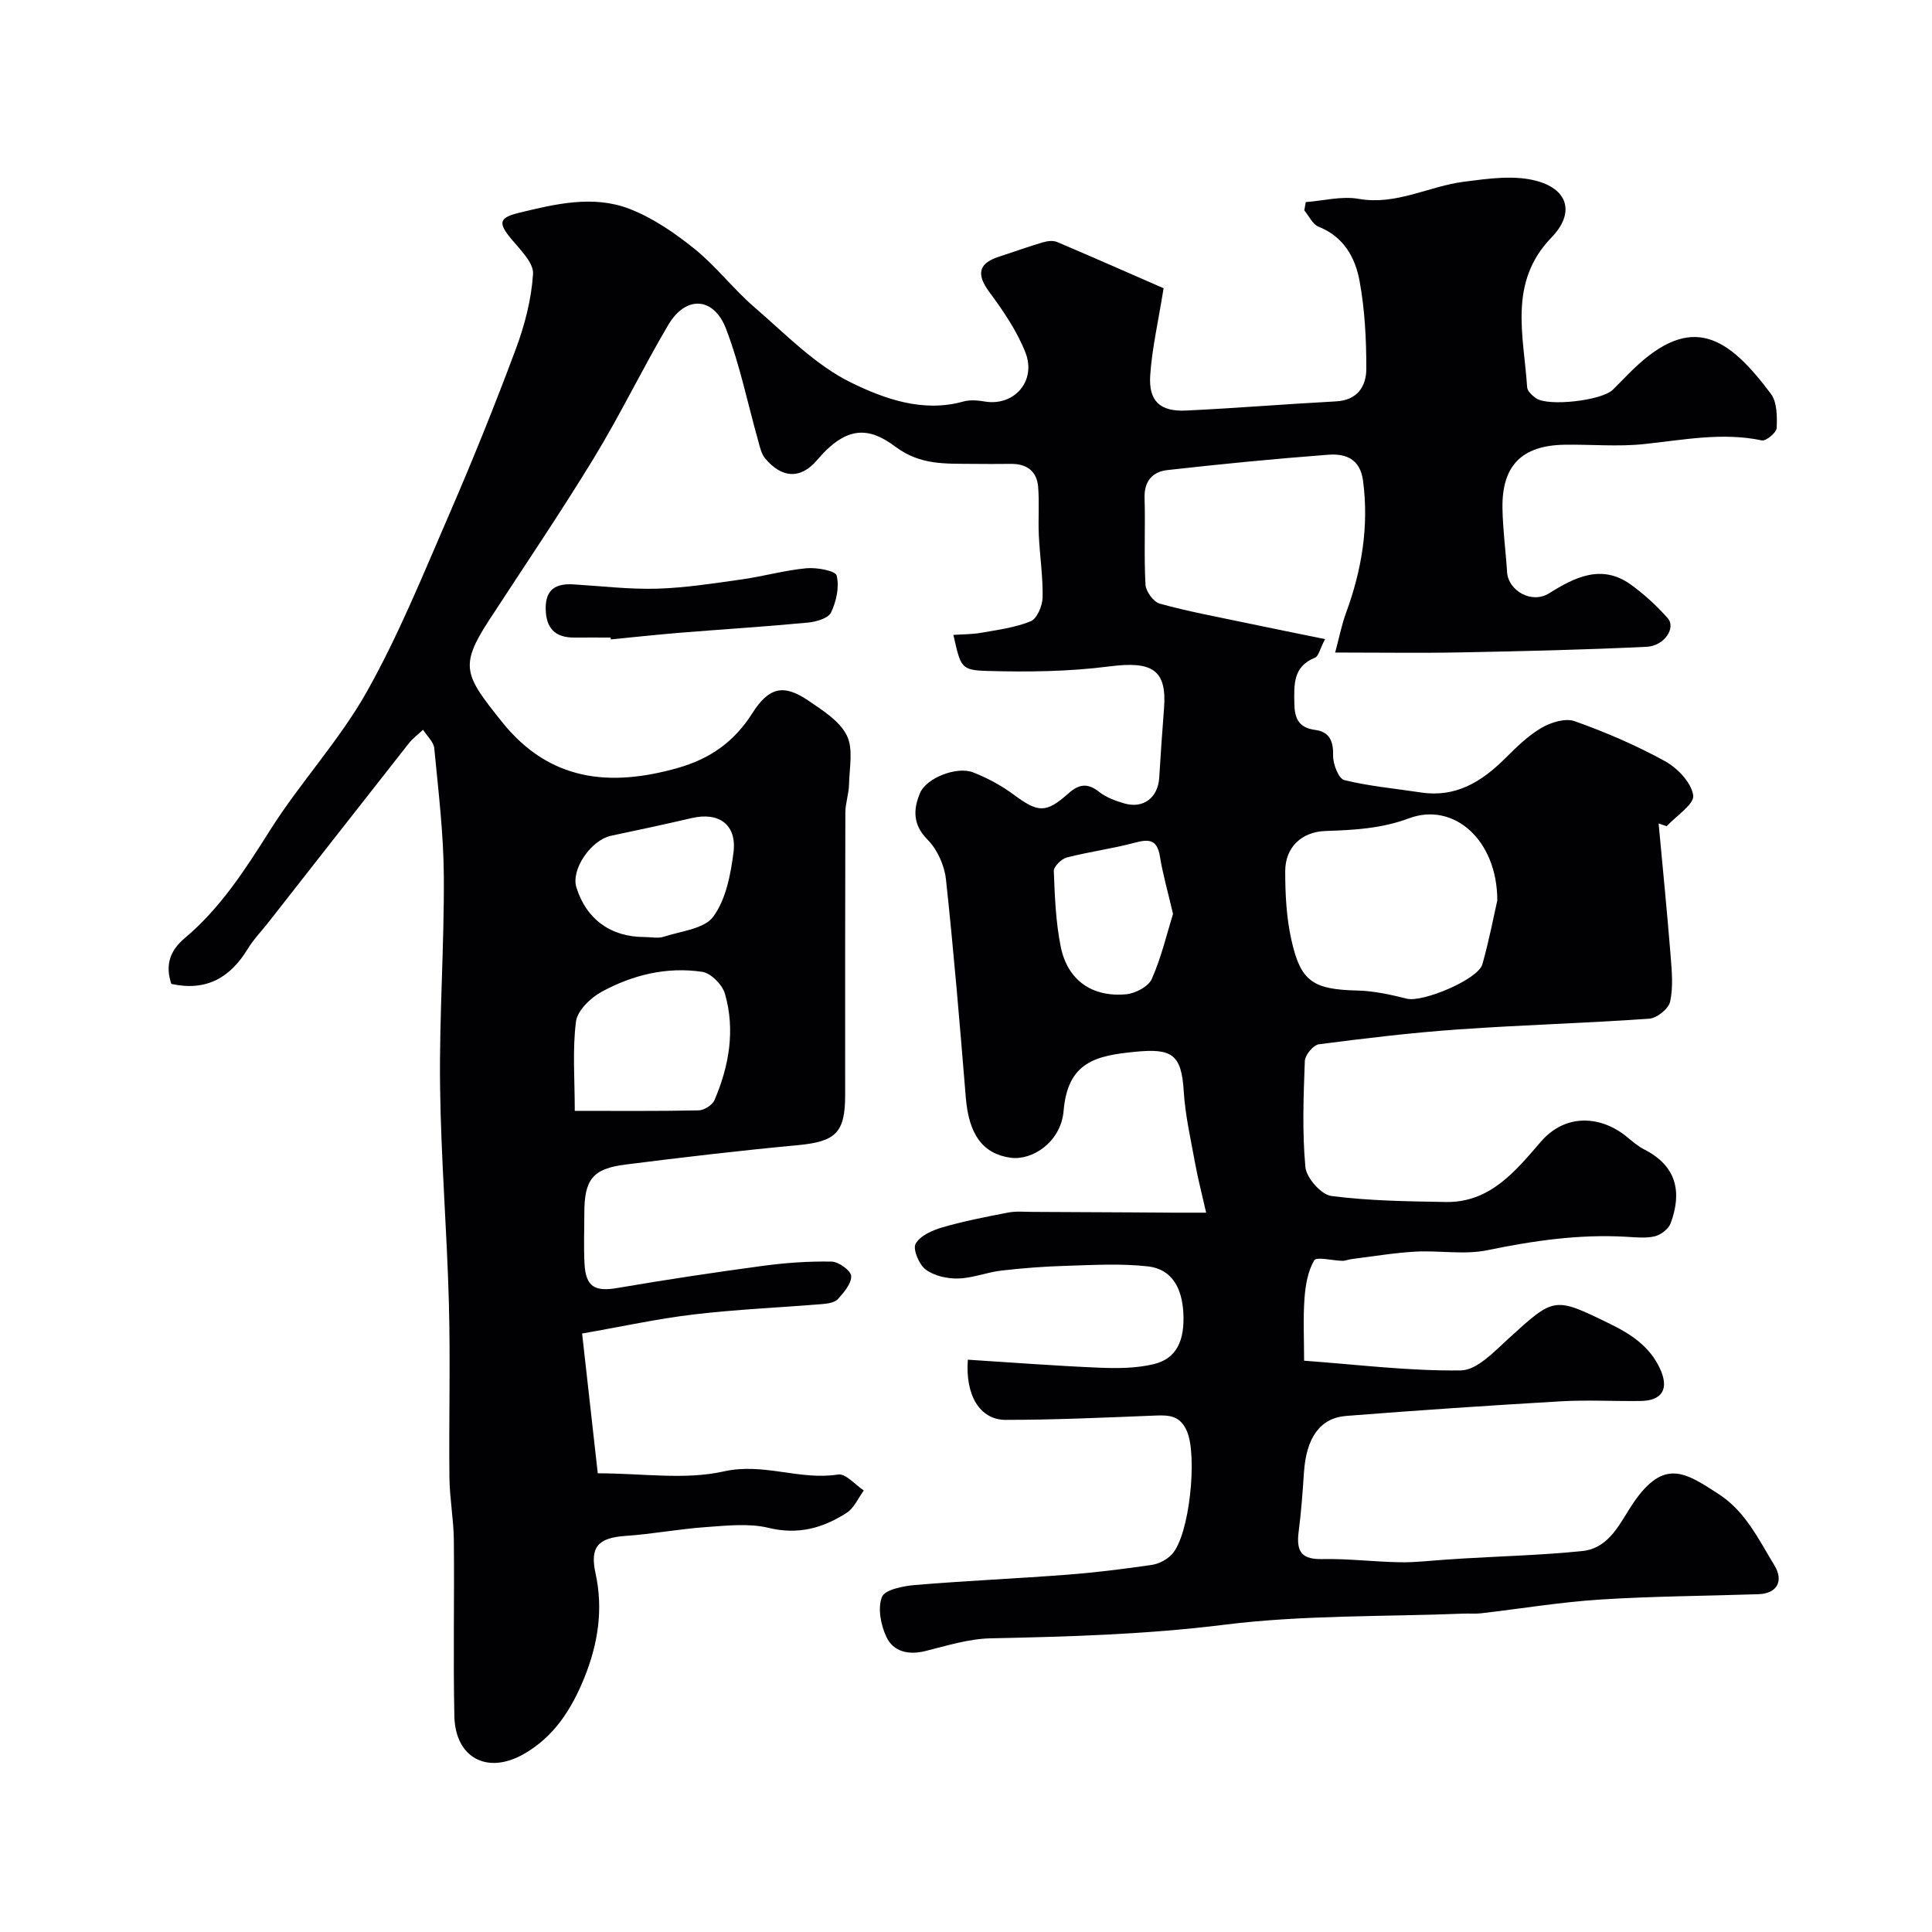 <svg enable-background="new 0 0 400 400" viewBox="0 0 400 400" xmlns="http://www.w3.org/2000/svg"><g fill="#010103"><path d="m200.38 281.51c9.01.57 18.03 1.27 27.07 1.65 3.82.16 7.79.15 11.46-.74 4.68-1.14 6.43-4.86 6.08-10.76-.29-4.83-2.25-8.9-7.33-9.47-5.62-.63-11.36-.28-17.04-.11-4.44.13-8.88.47-13.3.98-3 .35-5.94 1.56-8.92 1.64-2.28.06-4.98-.54-6.74-1.85-1.38-1.03-2.71-4.21-2.09-5.34.92-1.67 3.47-2.8 5.55-3.4 4.47-1.3 9.06-2.19 13.64-3.07 1.63-.31 3.36-.13 5.04-.13 6.68.02 13.37.06 20.05.1 3.02.02 6.04.04 9.06.06 1.95.01 3.9 0 6.81 0-.89-3.94-1.71-7.05-2.28-10.2-.9-4.96-2.05-9.93-2.36-14.94-.47-7.69-2.48-8.91-10.04-8.17-8.13.79-13.98 2.09-14.83 12.22-.54 6.46-6.47 10.32-10.94 9.72-5.82-.78-8.69-4.85-9.31-12.46-1.23-15.07-2.49-30.15-4.11-45.18-.31-2.88-1.78-6.17-3.79-8.2-3.14-3.15-2.98-6.33-1.57-9.69 1.31-3.11 7.61-5.57 10.97-4.26 2.98 1.16 5.9 2.74 8.47 4.65 4.98 3.68 6.61 3.87 11.26-.28 2.16-1.93 3.96-2.24 6.36-.34 1.47 1.16 3.42 1.88 5.26 2.41 3.98 1.13 6.96-1.25 7.2-5.39.28-4.77.62-9.53.99-14.29.62-8.02-2.45-9.84-11.29-8.7-8.36 1.08-16.9 1.18-25.35.94-5.46-.16-5.45-.78-6.97-7.46 1.98-.14 3.9-.11 5.75-.44 3.47-.62 7.06-1.06 10.26-2.39 1.32-.55 2.42-3.2 2.46-4.92.09-4.27-.58-8.54-.78-12.83-.16-3.34.12-6.71-.14-10.04-.26-3.29-2.37-4.83-5.66-4.79-2.67.03-5.33.03-8 0-5.52-.06-10.74.3-15.87-3.54-5.42-4.06-10.06-4.52-16.22 2.73-3.47 4.09-7.36 3.77-10.79-.34-.77-.92-1.05-2.29-1.39-3.5-2.2-7.79-3.81-15.81-6.7-23.33-2.56-6.65-8.34-6.9-11.94-.81-5.36 9.07-9.94 18.61-15.43 27.61-6.96 11.41-14.48 22.47-21.76 33.67-6.15 9.46-4.93 11.33 2.75 20.93 9.78 12.23 22.24 13.56 36.42 9.53 6.73-1.91 11.7-5.47 15.38-11.28 3.44-5.42 6.47-6.17 11.63-2.66 2.97 2.02 6.46 4.22 7.96 7.21 1.39 2.78.53 6.73.46 10.16-.04 1.94-.75 3.88-.76 5.82-.06 19.5-.04 39-.04 58.5 0 7.83-1.99 9.62-9.85 10.36-11.9 1.11-23.79 2.51-35.65 4.01-6.8.86-8.5 3.12-8.5 10.07 0 3.5-.15 7.01.04 10.5.26 4.76 2.16 5.79 6.83 4.98 9.98-1.71 20-3.22 30.04-4.57 4.72-.64 9.53-.98 14.29-.89 1.46.03 3.99 1.87 4.05 2.98.07 1.57-1.51 3.4-2.75 4.78-.65.72-2.08.94-3.18 1.03-8.85.73-17.75 1.1-26.57 2.14-7.56.89-15.03 2.54-23.21 3.96 1.11 9.95 2.16 19.32 3.24 28.94 9.22 0 18.02 1.42 26.09-.39 8.26-1.86 15.74 1.91 23.67.64 1.56-.25 3.54 2.13 5.32 3.3-1.15 1.57-1.99 3.62-3.51 4.61-4.9 3.17-10.06 4.63-16.19 3.14-4.12-1-8.68-.46-13.02-.16-5.54.39-11.03 1.44-16.57 1.82-5.78.39-7.44 2.33-6.25 7.76 1.63 7.44.52 14.58-2.32 21.61-2.66 6.57-6.31 12.27-12.6 15.83-7.54 4.26-14.13.73-14.31-7.91-.26-12.16.02-24.33-.11-36.5-.05-4.28-.86-8.54-.91-12.82-.13-12.03.21-24.07-.11-36.09-.4-15.04-1.65-30.06-1.83-45.09-.17-14.43.87-28.87.78-43.3-.05-8.86-1.13-17.72-1.98-26.56-.13-1.34-1.52-2.55-2.32-3.83-1 .94-2.13 1.77-2.97 2.84-9.72 12.35-19.4 24.73-29.1 37.1-1.42 1.81-3.05 3.48-4.23 5.43-3.63 5.97-8.58 8.83-15.82 7.25-1.26-3.78-.41-6.8 2.79-9.49 7.4-6.22 12.52-14.2 17.65-22.33 6.2-9.82 14.29-18.5 19.98-28.58 6.6-11.71 11.68-24.3 17.05-36.67 4.91-11.32 9.53-22.78 13.84-34.34 1.86-4.98 3.24-10.32 3.58-15.58.15-2.32-2.65-5.01-4.48-7.22-2.79-3.36-2.6-4.43 1.61-5.45 7.54-1.83 15.29-3.68 22.75-.84 4.87 1.86 9.43 5 13.54 8.3 4.49 3.62 8.07 8.36 12.45 12.13 6.44 5.55 12.61 11.99 20.08 15.62 6.82 3.32 14.78 6.2 23.1 3.88 1.39-.39 3.02-.26 4.48-.01 6.04 1.02 10.76-4.21 8.4-10.18-1.76-4.45-4.57-8.59-7.44-12.46-2.69-3.62-2.35-5.94 1.91-7.32 3.06-.99 6.08-2.09 9.16-3 .92-.27 2.12-.42 2.96-.06 7.82 3.32 15.6 6.76 22.03 9.57-1.14 7.11-2.41 12.54-2.77 18.02-.36 5.36 2.04 7.55 7.42 7.3 10.36-.49 20.71-1.35 31.07-1.9 4.42-.24 6.24-3.13 6.25-6.72.01-6.07-.3-12.22-1.39-18.17-.88-4.84-3.27-9.21-8.49-11.27-1.24-.49-1.99-2.23-2.96-3.39.1-.57.21-1.14.31-1.71 3.65-.27 7.44-1.29 10.94-.67 7.81 1.37 14.51-2.61 21.77-3.54 5.06-.65 10.6-1.47 15.31-.11 6.49 1.87 7.55 6.79 2.87 11.62-9.04 9.34-5.76 20.33-5.06 31.04.05.8 1.05 1.71 1.82 2.26 2.54 1.78 13.63.5 15.92-1.75 1.43-1.4 2.79-2.86 4.23-4.25 12.07-11.62 19.56-6.85 28.49 5.09 1.3 1.74 1.3 4.72 1.2 7.09-.04.94-2.2 2.74-3.06 2.56-8.23-1.73-16.25-.09-24.37.76-5.47.58-11.05.04-16.57.14-8.78.16-12.91 4.34-12.77 13.14.07 4.43.68 8.85.96 13.28.24 3.74 5.05 6.63 8.71 4.33 5.24-3.29 10.85-6.14 16.88-1.81 2.8 2.01 5.39 4.4 7.67 6.98 1.74 1.96-.68 5.73-4.36 5.91-12.79.62-25.59.91-38.39 1.16-8.33.16-16.66.03-26.11.03.86-3.19 1.36-5.8 2.27-8.26 3.24-8.84 4.74-17.82 3.51-27.27-.6-4.61-3.65-5.69-7.21-5.42-11.13.84-22.25 1.93-33.35 3.18-2.98.34-4.78 2.25-4.68 5.72.18 5.99-.14 12.01.19 17.99.08 1.41 1.66 3.58 2.96 3.94 5.78 1.6 11.71 2.69 17.59 3.93 5.3 1.12 10.62 2.18 16.63 3.41-1.09 2.09-1.35 3.56-2.09 3.85-4.59 1.84-4.32 5.59-4.27 9.48.04 3.08.9 5.02 4.3 5.47 3 .39 3.8 2.34 3.73 5.35-.04 1.74 1.15 4.76 2.32 5.04 5.18 1.28 10.56 1.75 15.86 2.56 7.19 1.1 12.54-2.2 17.38-7 2.33-2.31 4.74-4.71 7.53-6.35 1.97-1.16 5-2.1 6.94-1.4 6.4 2.28 12.72 4.99 18.67 8.27 2.6 1.43 5.47 4.44 5.85 7.08.26 1.83-3.52 4.24-5.49 6.39-.56-.19-1.11-.38-1.67-.57.84 9.15 1.76 18.29 2.49 27.45.25 3.15.55 6.43-.11 9.45-.32 1.47-2.74 3.41-4.33 3.52-13.16.93-26.37 1.29-39.53 2.22-9.65.68-19.27 1.83-28.87 3.08-1.14.15-2.85 2.22-2.9 3.46-.27 7.32-.56 14.7.12 21.97.21 2.23 3.26 5.69 5.35 5.97 7.82 1.02 15.78 1.11 23.69 1.25 9.17.17 14.46-6.39 19.66-12.43 5.29-6.15 12.73-5.33 17.95-.98 1.13.94 2.28 1.91 3.57 2.57 6.62 3.39 7.79 8.76 5.41 15.22-.43 1.18-1.99 2.4-3.24 2.71-1.89.46-3.98.22-5.97.11-9.73-.56-19.21.81-28.73 2.78-4.8.99-9.97.02-14.96.3-4.4.25-8.78.99-13.17 1.54-.64.08-1.27.37-1.91.36-2.03-.03-5.34-.92-5.83-.09-1.33 2.25-1.81 5.18-2.01 7.88-.3 4.14-.08 8.31-.08 12.89 10.93.79 21.71 2.16 32.47 2.01 3.32-.05 6.89-3.89 9.83-6.57 9.56-8.7 9.43-8.73 21.07-3.05 4.35 2.13 8.17 4.66 10.29 9.2 1.97 4.22.53 6.7-4.04 6.75-5.5.07-11.01-.25-16.5.07-14.81.86-29.6 1.86-44.39 3.02-5.48.43-8.29 4.59-8.76 11.7-.27 4.1-.57 8.2-1.1 12.28-.57 4.38.85 5.75 4.95 5.66 5.34-.11 10.69.57 16.05.66 3.19.06 6.39-.35 9.58-.55 1.21-.08 2.42-.17 3.64-.24 8.16-.48 16.36-.7 24.49-1.53 5.78-.59 7.93-6.1 10.64-10.05 6.34-9.21 10.74-6.19 17.54-1.8 5.62 3.62 8.32 9.41 11.59 14.77 2.02 3.31.55 5.88-3.25 6.01-10.93.37-21.89.41-32.8 1.11-8.26.53-16.47 1.9-24.71 2.85-1.15.13-2.33.02-3.5.06-16.57.66-33.27.26-49.66 2.31-16.14 2.01-32.22 2.47-48.39 2.81-4.49.1-8.99 1.52-13.41 2.62-3.51.88-6.65.18-8.11-2.91-1.16-2.45-1.84-5.96-.92-8.28.6-1.52 4.4-2.26 6.84-2.47 10.5-.88 21.04-1.33 31.56-2.14 5.85-.45 11.69-1.18 17.5-2.03 1.47-.22 3.11-1.1 4.12-2.18 3.7-3.97 5.31-20.44 3.12-25.5-1.36-3.14-3.52-3.35-6.36-3.24-10.42.41-20.85.9-31.28.9-5.21-.07-8.27-5.03-7.72-12.46zm109.62-95.08c-.01-12.62-9.1-20.42-18.24-17.02-5.83 2.17-11.44 2.43-17.34 2.64-4.95.17-8.32 3.38-8.33 8.3 0 4.74.24 9.6 1.27 14.21 1.94 8.75 4.55 10.3 13.72 10.52 3.42.08 6.87.86 10.22 1.69 3.24.8 14.7-3.95 15.61-7.13 1.45-5.15 2.45-10.42 3.09-13.21zm-191 43.56c8.97 0 17.32.08 25.66-.1 1.14-.02 2.84-1.12 3.28-2.15 3.02-7.07 4.31-14.5 2.15-22-.54-1.87-2.89-4.26-4.69-4.53-7.31-1.1-14.4.62-20.82 4.12-2.3 1.25-5.04 3.89-5.33 6.18-.75 5.88-.25 11.91-.25 18.48zm14.44-35.99c1.33 0 2.77.33 3.98-.06 3.57-1.16 8.39-1.62 10.26-4.16 2.61-3.56 3.59-8.68 4.18-13.27.74-5.77-3.01-8.45-8.63-7.14-5.54 1.29-11.1 2.48-16.66 3.65-4.22.88-8.4 7-7.23 10.72 2.05 6.58 7.11 10.26 14.1 10.26zm109.42-4.79c-1.09-4.68-2.13-8.27-2.72-11.93-.58-3.6-2.38-3.56-5.3-2.78-4.6 1.23-9.37 1.84-13.98 3.04-1.11.29-2.72 1.88-2.68 2.82.2 5.23.4 10.52 1.43 15.63 1.39 6.93 6.48 10.53 13.58 9.86 1.9-.18 4.59-1.6 5.28-3.18 1.98-4.47 3.11-9.33 4.39-13.46z"/><path d="m126.43 132c-2.5 0-5-.02-7.49 0-4.1.04-5.94-2.02-5.96-6.07-.02-4.02 2.22-5.15 5.76-4.94 5.76.35 11.53 1.05 17.28.89 5.86-.17 11.72-1.1 17.55-1.92 4.48-.63 8.89-1.89 13.38-2.31 2.14-.2 6.02.51 6.27 1.51.59 2.35-.07 5.35-1.16 7.65-.57 1.2-3.07 1.92-4.77 2.09-8.84.84-17.71 1.39-26.57 2.11-4.76.39-9.5.91-14.25 1.37-.01-.13-.03-.25-.04-.38z"/></g></svg>